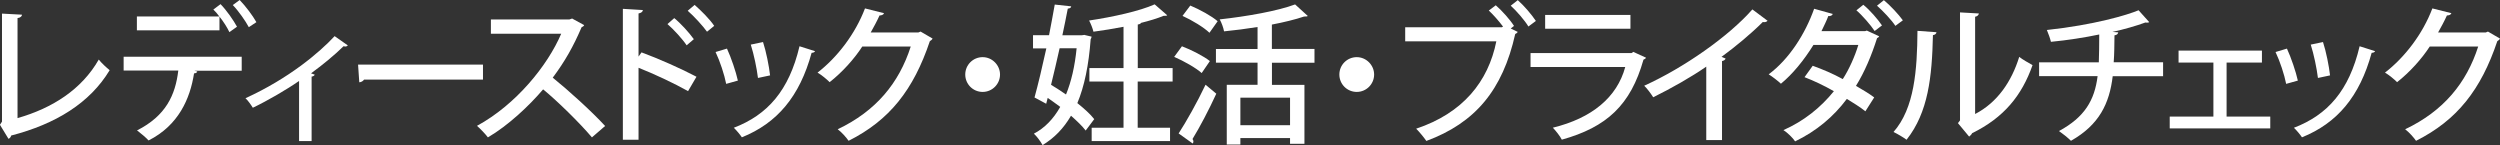 <?xml version="1.0" encoding="UTF-8"?>
<svg id="_レイヤー_1" data-name="レイヤー_1" xmlns="http://www.w3.org/2000/svg" version="1.1" viewBox="0 0 350.84 20.35">
  <rect x="0" y="0" width="350.84" height="20.35" fill="#333333" stroke="none"/>
  <!-- Generator: Adobe Illustrator 29.3.1, SVG Export Plug-In . SVG Version: 2.1.0 Build 151)  -->
  <defs>
    <style>
      .st0 {
        fill: #fff;
      }

      .st1 {
        display: none;
        fill: #2695a8;
      }
    </style>
  </defs>
  <rect class="st1" x="-98.01" y="-185.88" width="549" height="398"/>
  <g>
    <path class="st0" d="M2.48,16.57c4.91-1.41,8.99-4.03,11.38-8.21.38.48,1.11,1.16,1.53,1.49-2.77,4.6-7.58,7.56-13.82,9.17-.04.19-.19.4-.38.46l-1.2-1.97.29-.44V1.91l2.81.15c-.02.23-.21.42-.63.48v14.03Z"/>
    <path class="st0" d="M17.35,9.91v-1.95h16.57v1.97h-6.63l.4.1c-.04.15-.19.25-.46.27-.55,3.55-2.18,7.29-6.38,9.41-.32-.36-1.13-1.05-1.62-1.41,4.07-2.06,5.38-4.98,5.79-8.4h-7.66ZM32.19,4.51c-.29-.63-.82-1.47-1.39-2.18v1.93h-11.59v-1.95h11.57c-.27-.38-.57-.71-.84-.97l1.01-.76c.84.86,1.81,2.25,2.31,3.17l-1.07.76ZM34.92,3.82c-.44-.84-1.45-2.29-2.25-3.11l.96-.71c.84.86,1.85,2.21,2.35,3.11l-1.07.71Z"/>
    <path class="st0" d="M48.82,6.36c-.08.1-.21.17-.36.17-.08,0-.17-.02-.25-.04-1.34,1.32-3.04,2.69-4.56,3.8.25.08.42.15.52.19-.06.13-.21.25-.44.27v9.05h-1.76v-8.44c-1.64,1.15-4.45,2.79-6.49,3.76-.23-.38-.69-1.03-1.03-1.34,6.05-2.75,10.37-6.4,12.51-8.71l1.85,1.3Z"/>
    <path class="st0" d="M50.25,9.07h17.53v2.1h-16.69c-.13.21-.4.36-.67.38l-.17-2.48Z"/>
    <path class="st0" d="M81.98,3.53c-.08.15-.19.23-.36.29-1.15,2.69-2.35,4.81-4.05,7.08,2.16,1.74,5.44,4.7,7.35,6.78l-1.85,1.6c-1.72-2.04-4.89-5.14-6.85-6.74-1.91,2.25-4.87,5.06-7.75,6.74-.34-.46-1.05-1.2-1.53-1.62,5.48-2.98,9.91-8.46,11.82-12.93h-9.87v-2h11.02l.38-.13,1.68.92Z"/>
    <path class="st0" d="M96.56,12.79c-1.93-1.09-4.77-2.42-6.95-3.28v10.1h-2.2V1.24l2.81.17c-.02.23-.21.4-.61.48v6.05l.42-.59c2.39.88,5.58,2.29,7.71,3.42l-1.18,2.02ZM94.62,2.54c.88.71,2.08,2.02,2.75,2.96l-1.01.86c-.57-.86-1.83-2.25-2.69-2.98l.95-.84ZM97.48.69c.92.8,2.14,2.02,2.75,2.94l-1.01.82c-.59-.82-1.83-2.18-2.71-2.94l.97-.82Z"/>
    <path class="st0" d="M102.02,6.82c.59,1.28,1.26,3.25,1.53,4.49l-1.64.46c-.25-1.28-.86-3.15-1.49-4.47l1.6-.48ZM114.38,7.18c-.06.15-.25.23-.48.23-1.68,6.15-4.85,9.87-9.79,11.86-.23-.36-.78-1.01-1.13-1.34,4.72-1.81,7.75-5.21,9.22-11.44l2.18.69ZM107.08,5.9c.44,1.34.84,3.36.99,4.68l-1.7.36c-.17-1.37-.57-3.3-1.01-4.68l1.72-.36Z"/>
    <path class="st0" d="M130.87,5.42c-.06.15-.25.27-.38.36-2.29,6.82-5.65,11.09-11.4,13.98-.34-.48-.94-1.18-1.53-1.62,5.38-2.56,8.61-6.49,10.25-11.61h-6.8c-1.13,1.74-2.79,3.59-4.58,5-.4-.4-1.13-1.01-1.7-1.34,2.79-2.16,5.29-5.42,6.66-9.01l2.67.67c-.06.21-.34.32-.63.32-.38.84-.82,1.64-1.24,2.39h6.68l.32-.13,1.7.99Z"/>
    <path class="st0" d="M140.34,10.46c0,1.34-1.09,2.44-2.44,2.44s-2.44-1.09-2.44-2.44,1.09-2.44,2.44-2.44,2.44,1.13,2.44,2.44Z"/>
    <path class="st0" d="M152.12,4.89l1.07.25c-.02.15-.06.25-.13.36-.27,3.65-.88,6.61-1.87,8.97.97.78,1.83,1.55,2.37,2.25l-1.2,1.6c-.48-.63-1.22-1.34-2.06-2.08-1.03,1.78-2.35,3.13-3.99,4.12-.27-.5-.8-1.22-1.22-1.6,1.49-.78,2.73-2.04,3.7-3.76-.59-.44-1.18-.86-1.76-1.26l-.21.82-1.64-.88c.5-1.81,1.09-4.3,1.66-6.89h-1.87v-1.85h2.25c.29-1.51.57-2.98.8-4.3l2.31.25c-.02.19-.17.29-.48.32-.21,1.13-.48,2.41-.76,3.74h2.69l.34-.04ZM148.7,6.78c-.4,1.76-.8,3.53-1.2,5.12.69.42,1.41.88,2.1,1.36.74-1.81,1.24-3.97,1.49-6.49h-2.39ZM164.55,11.44h-4.89v6.49h4.54v1.87h-11v-1.87h4.47v-6.49h-4.79v-1.89h4.79V3.76c-1.38.27-2.83.5-4.22.69-.1-.44-.38-1.15-.61-1.57,3.34-.5,7.08-1.32,9.2-2.27l1.76,1.53c-.08.08-.15.08-.5.08-.88.36-1.97.69-3.17.99-.06.13-.21.19-.46.23v6.11h4.89v1.89Z"/>
    <path class="st0" d="M165.86,6.49c1.32.5,3.06,1.39,3.93,2.08l-1.15,1.68c-.82-.73-2.5-1.68-3.86-2.27l1.09-1.49ZM165.4,18.73c1.07-1.64,2.62-4.39,3.78-6.84l1.51,1.26c-1.03,2.25-2.33,4.72-3.34,6.36.08.1.13.23.13.34s-.04.21-.1.29l-1.97-1.41ZM167.04.78c1.32.55,3,1.47,3.84,2.2l-1.15,1.62c-.78-.76-2.44-1.76-3.78-2.37l1.09-1.45ZM184.48,8.8h-5.98v3.11h4.56v8.27h-2.02v-.8h-6.97v.9h-1.91v-8.38h4.32v-3.11h-5.84v-1.91h5.84v-3.09c-1.55.25-3.17.46-4.7.61-.08-.48-.36-1.24-.61-1.68,3.84-.42,8.13-1.18,10.58-2.1l1.78,1.62c-.1.08-.21.08-.52.08-1.24.42-2.81.8-4.52,1.13v3.42h5.98v1.91ZM181.04,17.57v-3.86h-6.97v3.86h6.97Z"/>
    <path class="st0" d="M192.84,10.46c0,1.34-1.09,2.44-2.44,2.44s-2.44-1.09-2.44-2.44,1.09-2.44,2.44-2.44,2.44,1.13,2.44,2.44Z"/>
    <path class="st0" d="M209.91.74c.9.78,2.02,2.04,2.56,2.9l-.46.36.99.48c-.08.13-.21.23-.36.29-1.76,7.87-5.61,12.47-12.47,15.01-.38-.55-1.01-1.3-1.43-1.72,6.55-2.18,10.12-6.61,11.25-12.26h-12.79v-1.97h13.56l.17-.1c-.59-.78-1.39-1.7-2-2.25l.97-.73ZM214.49,3.72c-.5-.84-1.66-2.18-2.48-2.92l.99-.78c.9.8,1.97,2.06,2.54,2.92l-1.05.78Z"/>
    <path class="st0" d="M231,8.1c-.08.13-.19.21-.36.27-1.8,6.38-5.16,9.47-11.46,11.23-.25-.5-.84-1.24-1.26-1.68,5.48-1.34,9.01-4.26,10.16-8.52h-13.29v-1.95h14.17l.25-.17,1.79.82ZM228.81,4.03h-11.97v-1.93h11.97v1.93Z"/>
    <path class="st0" d="M248.05,2.92c-.1.1-.25.19-.46.19-.06,0-.13,0-.21-.02-1.62,1.62-3.78,3.42-5.79,4.89.19.08.44.19.57.23-.04.17-.23.31-.5.36v11.09h-2.21v-10.31c-2.06,1.43-4.89,3.04-7.45,4.3-.29-.48-.84-1.22-1.26-1.62,5.61-2.54,11.88-6.95,15.18-10.71l2.14,1.6Z"/>
    <path class="st0" d="M263.71,5.1c-.06.13-.17.19-.29.25-.78,2.46-1.76,4.77-2.96,6.7.82.48,1.89,1.11,2.56,1.62l-1.24,1.95c-.67-.55-1.78-1.24-2.6-1.74-1.89,2.52-4.26,4.51-7.26,5.96-.31-.48-1.09-1.24-1.64-1.58,2.88-1.28,5.21-3.15,7.08-5.46-1.32-.76-2.81-1.47-4.12-1.97l1.15-1.6c1.34.48,2.84,1.11,4.22,1.87.9-1.39,1.72-3.25,2.18-4.79h-6.3c-1.34,2.16-2.92,4.09-4.56,5.44-.4-.38-1.22-1.01-1.72-1.32,2.86-2.12,5.12-5.65,6.38-9.2l2.62.73c-.11.25-.36.32-.63.29-.25.67-.63,1.43-.96,2.12h6.13l.23-.08,1.72.8ZM261.49.67c.92.74,2.04,2.04,2.62,2.9l-1.03.78c-.53-.8-1.74-2.21-2.56-2.9l.97-.78ZM264.37.02c.92.76,2.06,1.99,2.67,2.83l-1.05.78c-.52-.8-1.76-2.12-2.58-2.83l.97-.78Z"/>
    <path class="st0" d="M271.76,4.51c-.02.23-.21.38-.5.42-.13,5.84-.65,10.83-3.7,14.68-.46-.34-1.24-.8-1.83-1.09,2.94-3.34,3.32-8.69,3.36-14.19l2.67.19ZM277.18,16c3.13-1.62,5.12-4.56,6.19-8.02.44.36,1.37.88,1.87,1.16-1.51,4.28-4.03,7.37-8.48,9.55-.08.19-.27.36-.42.48l-1.57-1.89.29-.38V1.74l2.65.15c-.04.21-.19.4-.53.46v13.65Z"/>
    <path class="st0" d="M303.57,10.69h-7.08c-.46,3.84-1.89,6.82-5.86,9.07-.44-.44-1.16-1.01-1.68-1.37,3.61-1.95,5-4.33,5.42-7.71h-8.21v-1.93h8.38c.04-1.24.06-2.44.06-3.91-1.99.42-4.55.82-6.78,1.03-.12-.52-.34-1.09-.57-1.66,6.61-.71,11.28-2.1,12.87-2.77l1.49,1.66c-.06.06-.19.08-.31.08-.08,0-.15,0-.23-.02-1.18.44-3.09.99-4.62,1.32l.82.06c-.04.21-.19.38-.53.42-.02,1.39-.02,2.6-.11,3.78h6.93v1.93Z"/>
    <path class="st0" d="M317.43,7.1v1.68h-4.96v7.58h6.13v1.66h-14.11v-1.66h6.13v-7.58h-4.89v-1.68h11.7Z"/>
    <path class="st0" d="M320.94,6.82c.59,1.28,1.26,3.25,1.53,4.49l-1.64.46c-.25-1.28-.86-3.15-1.49-4.47l1.6-.48ZM333.31,7.18c-.06.15-.25.23-.48.23-1.68,6.15-4.85,9.87-9.78,11.86-.23-.36-.78-1.01-1.13-1.34,4.72-1.81,7.75-5.21,9.22-11.44l2.18.69ZM326,5.9c.44,1.34.84,3.36.99,4.68l-1.7.36c-.17-1.37-.57-3.3-1.01-4.68l1.72-.36Z"/>
    <path class="st0" d="M350.84,5.42c-.06.15-.25.27-.38.36-2.29,6.82-5.65,11.09-11.4,13.98-.34-.48-.95-1.18-1.53-1.62,5.38-2.56,8.61-6.49,10.25-11.61h-6.8c-1.13,1.74-2.79,3.59-4.58,5-.4-.4-1.13-1.01-1.7-1.34,2.79-2.16,5.29-5.42,6.65-9.01l2.67.67c-.06.21-.34.32-.63.32-.38.84-.82,1.64-1.24,2.39h6.68l.32-.13,1.7.99Z"/>
  </g>
</svg>